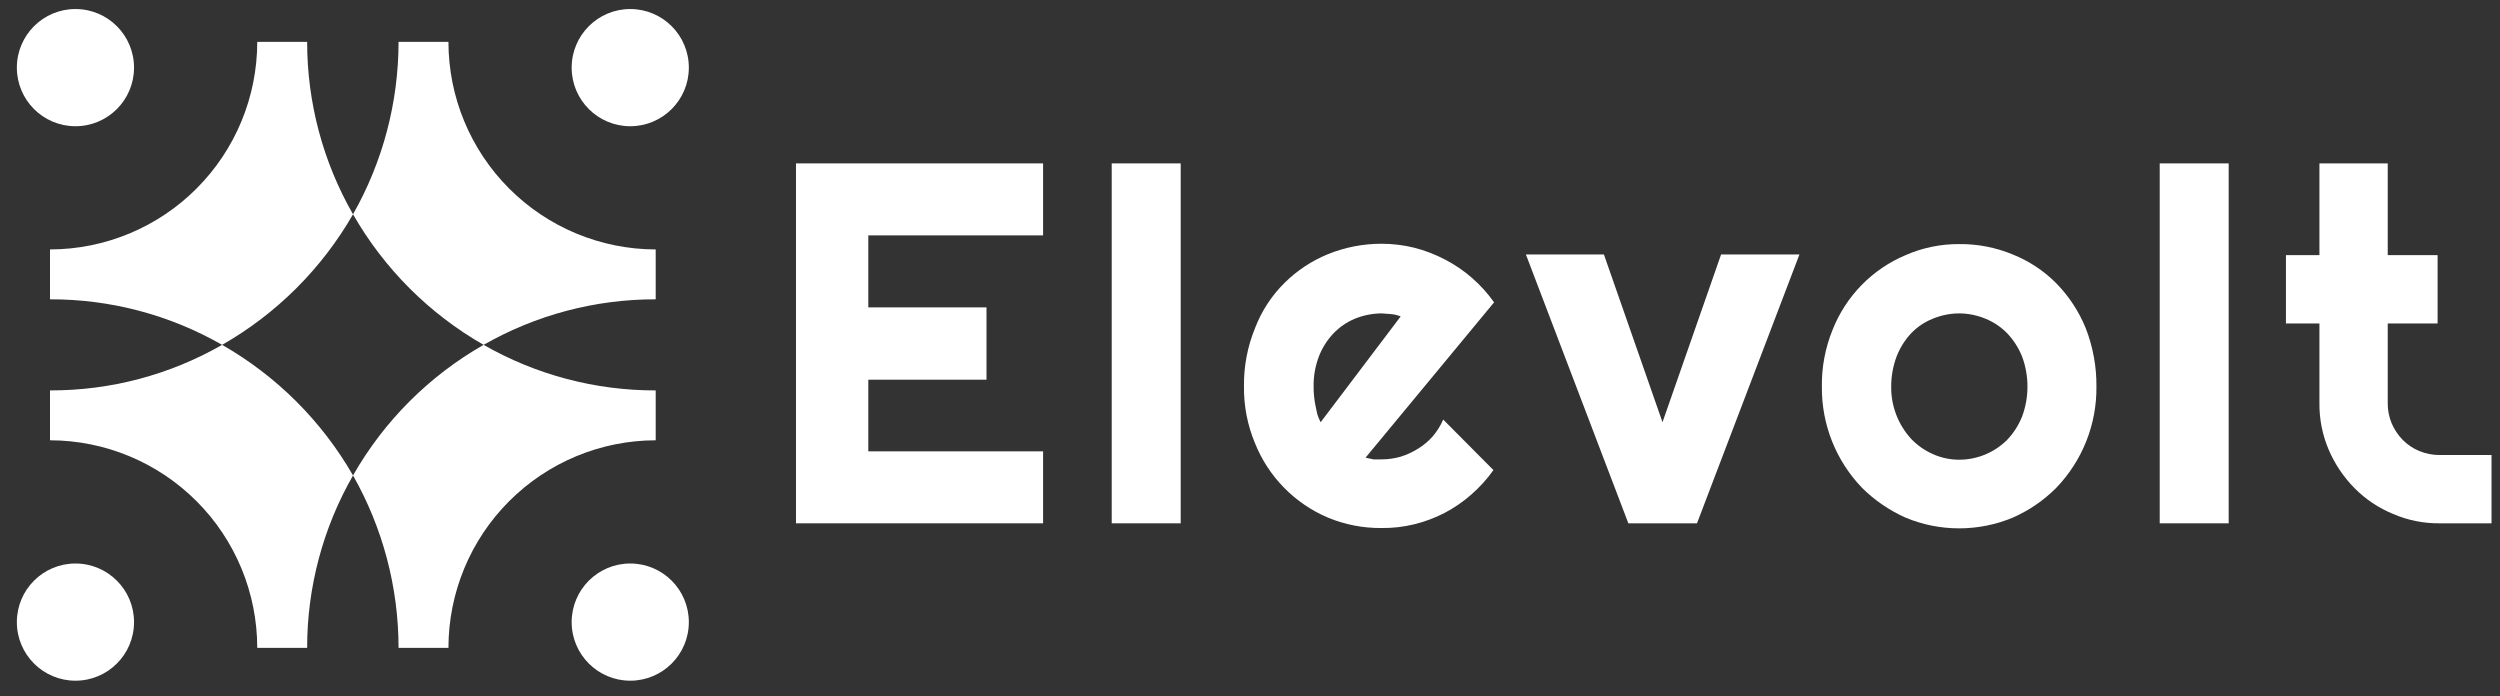 <svg width="140" height="39" viewBox="0 0 140 39" fill="none" xmlns="http://www.w3.org/2000/svg">
	<rect x="0" y="0" width="140" height="39" fill="#333333" stroke="none"/>
	<path
		d="M36.719 21.863V24.656C33.639 24.661 30.687 25.888 28.511 28.068C26.335 30.247 25.113 33.201 25.113 36.281H22.319C22.318 32.896 21.44 29.569 19.769 26.625C21.506 23.576 24.032 21.05 27.081 19.312C30.015 20.991 33.339 21.871 36.719 21.863Z"
		fill="white"/>
	<path
		d="M36.719 13.969V16.762C33.339 16.754 30.015 17.634 27.081 19.312C24.036 17.57 21.511 15.046 19.769 12C21.44 9.056 22.318 5.729 22.319 2.344H25.113C25.113 5.424 26.335 8.378 28.511 10.557C30.687 12.737 33.639 13.964 36.719 13.969Z"
		fill="white"/>
	<path
		d="M19.769 26.625C18.084 29.564 17.198 32.893 17.2 36.281H14.406C14.406 33.201 13.184 30.247 11.008 28.068C8.832 25.888 5.88 24.661 2.8 24.656V21.863C6.181 21.873 9.505 20.994 12.438 19.312C15.489 21.054 18.019 23.579 19.769 26.625Z"
		fill="white"/>
	<path
		d="M4.225 7.069C6.037 7.069 7.506 5.6 7.506 3.788C7.506 1.975 6.037 0.506 4.225 0.506C2.413 0.506 0.944 1.975 0.944 3.788C0.944 5.6 2.413 7.069 4.225 7.069Z"
		fill="white"/>
	<path
		d="M4.225 38.119C6.037 38.119 7.506 36.65 7.506 34.838C7.506 33.026 6.037 31.556 4.225 31.556C2.413 31.556 0.944 33.026 0.944 34.838C0.944 36.65 2.413 38.119 4.225 38.119Z"
		fill="white"/>
	<g style="mix-blend-mode:multiply">
		<path
			d="M35.294 38.119C37.106 38.119 38.575 36.65 38.575 34.838C38.575 33.026 37.106 31.556 35.294 31.556C33.482 31.556 32.013 33.026 32.013 34.838C32.013 36.65 33.482 38.119 35.294 38.119Z"
			fill="white"/>
	</g>
	<path
		d="M35.294 7.069C37.106 7.069 38.575 5.6 38.575 3.788C38.575 1.975 37.106 0.506 35.294 0.506C33.482 0.506 32.013 1.975 32.013 3.788C32.013 5.6 33.482 7.069 35.294 7.069Z"
		fill="white"/>
	<path
		d="M19.769 12C18.019 15.046 15.489 17.571 12.438 19.312C9.505 17.631 6.181 16.752 2.8 16.762V13.969C5.88 13.964 8.832 12.737 11.008 10.557C13.184 8.378 14.406 5.424 14.406 2.344H17.2C17.198 5.732 18.084 9.061 19.769 12Z"
		fill="white"/>
	<path
		d="M58.413 29.306H44.575V9.15H58.413V13.181H48.625V17.213H55.244V21.263H48.625V25.275H58.413V29.306Z"
		fill="white"/>
	<path d="M66.119 29.306H62.256V9.15H66.119V29.306Z" fill="white"/>
	<path
		d="M76.469 25.631L76.919 25.725H77.369C77.731 25.724 78.09 25.674 78.438 25.575C78.781 25.467 79.108 25.316 79.413 25.125C79.72 24.936 79.998 24.702 80.238 24.431C80.477 24.149 80.673 23.834 80.819 23.494L83.632 26.325C83.275 26.829 82.859 27.288 82.394 27.694C81.937 28.096 81.434 28.443 80.894 28.725C80.352 29.004 79.78 29.218 79.188 29.363C78.593 29.507 77.982 29.577 77.369 29.569C76.34 29.579 75.32 29.382 74.369 28.988C73.447 28.598 72.611 28.029 71.91 27.315C71.208 26.6 70.655 25.754 70.282 24.825C69.859 23.816 69.649 22.731 69.663 21.638C69.647 20.52 69.858 19.41 70.282 18.375C70.645 17.423 71.207 16.56 71.932 15.844C72.63 15.151 73.459 14.603 74.369 14.231C75.323 13.846 76.341 13.649 77.369 13.65C77.989 13.65 78.606 13.726 79.207 13.875C79.799 14.027 80.372 14.247 80.913 14.531C81.46 14.812 81.97 15.158 82.432 15.563C82.897 15.968 83.312 16.428 83.669 16.931L76.469 25.631ZM78.438 17.719C78.264 17.649 78.081 17.605 77.894 17.588L77.369 17.55C76.855 17.553 76.346 17.655 75.869 17.85C75.416 18.039 75.007 18.32 74.669 18.675C74.32 19.043 74.046 19.477 73.863 19.95C73.653 20.494 73.55 21.073 73.563 21.656C73.561 21.813 73.567 21.969 73.582 22.125C73.597 22.308 73.623 22.489 73.657 22.669L73.769 23.194C73.817 23.35 73.88 23.5 73.957 23.644L78.438 17.719Z"
		fill="white"/>
	<path d="M91.188 29.306L85.45 14.25H89.819L93.1 23.644L96.381 14.25H100.769L95.031 29.306H91.188Z"
	      fill="white"/>
	<path
		d="M117.4 21.656C117.422 23.766 116.614 25.799 115.15 27.319C114.45 28.023 113.623 28.589 112.713 28.988C111.762 29.384 110.743 29.588 109.713 29.588C108.683 29.588 107.663 29.384 106.713 28.988C105.806 28.584 104.979 28.019 104.275 27.319C102.812 25.799 102.004 23.766 102.025 21.656C102.009 20.564 102.213 19.48 102.625 18.469C102.994 17.535 103.545 16.684 104.247 15.966C104.949 15.248 105.787 14.677 106.713 14.288C107.658 13.873 108.68 13.662 109.713 13.669C110.742 13.658 111.762 13.856 112.713 14.25C113.627 14.615 114.457 15.164 115.15 15.863C115.858 16.585 116.418 17.439 116.8 18.375C117.207 19.421 117.411 20.534 117.4 21.656ZM113.538 21.656C113.539 21.08 113.438 20.509 113.238 19.969C113.046 19.49 112.766 19.051 112.413 18.675C112.068 18.319 111.653 18.038 111.194 17.85C110.724 17.655 110.221 17.553 109.713 17.55C109.204 17.552 108.701 17.654 108.232 17.85C107.77 18.034 107.355 18.315 107.013 18.675C106.665 19.052 106.392 19.491 106.207 19.969C106.007 20.509 105.905 21.08 105.907 21.656C105.896 22.73 106.291 23.768 107.013 24.563C107.358 24.928 107.772 25.221 108.232 25.425C108.697 25.636 109.202 25.745 109.713 25.744C110.215 25.744 110.712 25.644 111.175 25.451C111.639 25.258 112.059 24.975 112.413 24.619C112.766 24.243 113.046 23.804 113.238 23.325C113.436 22.791 113.538 22.226 113.538 21.656Z"
		fill="white"/>
	<path d="M124.806 29.306H120.944V9.15H124.806V29.306Z" fill="white"/>
	<path
		d="M136.619 29.306C135.723 29.315 134.835 29.137 134.013 28.781C133.204 28.45 132.471 27.959 131.856 27.338C131.246 26.722 130.756 25.997 130.413 25.2C130.058 24.371 129.879 23.477 129.888 22.575V18.113H128.013V14.288H129.888V9.15H133.713V14.288H136.506V18.113H133.713V22.575C133.709 22.968 133.786 23.357 133.938 23.719C134.086 24.06 134.296 24.372 134.556 24.638C134.819 24.902 135.131 25.113 135.475 25.256C135.838 25.406 136.227 25.483 136.619 25.481H139.525V29.306H136.619Z"
		fill="white"/>
</svg>
